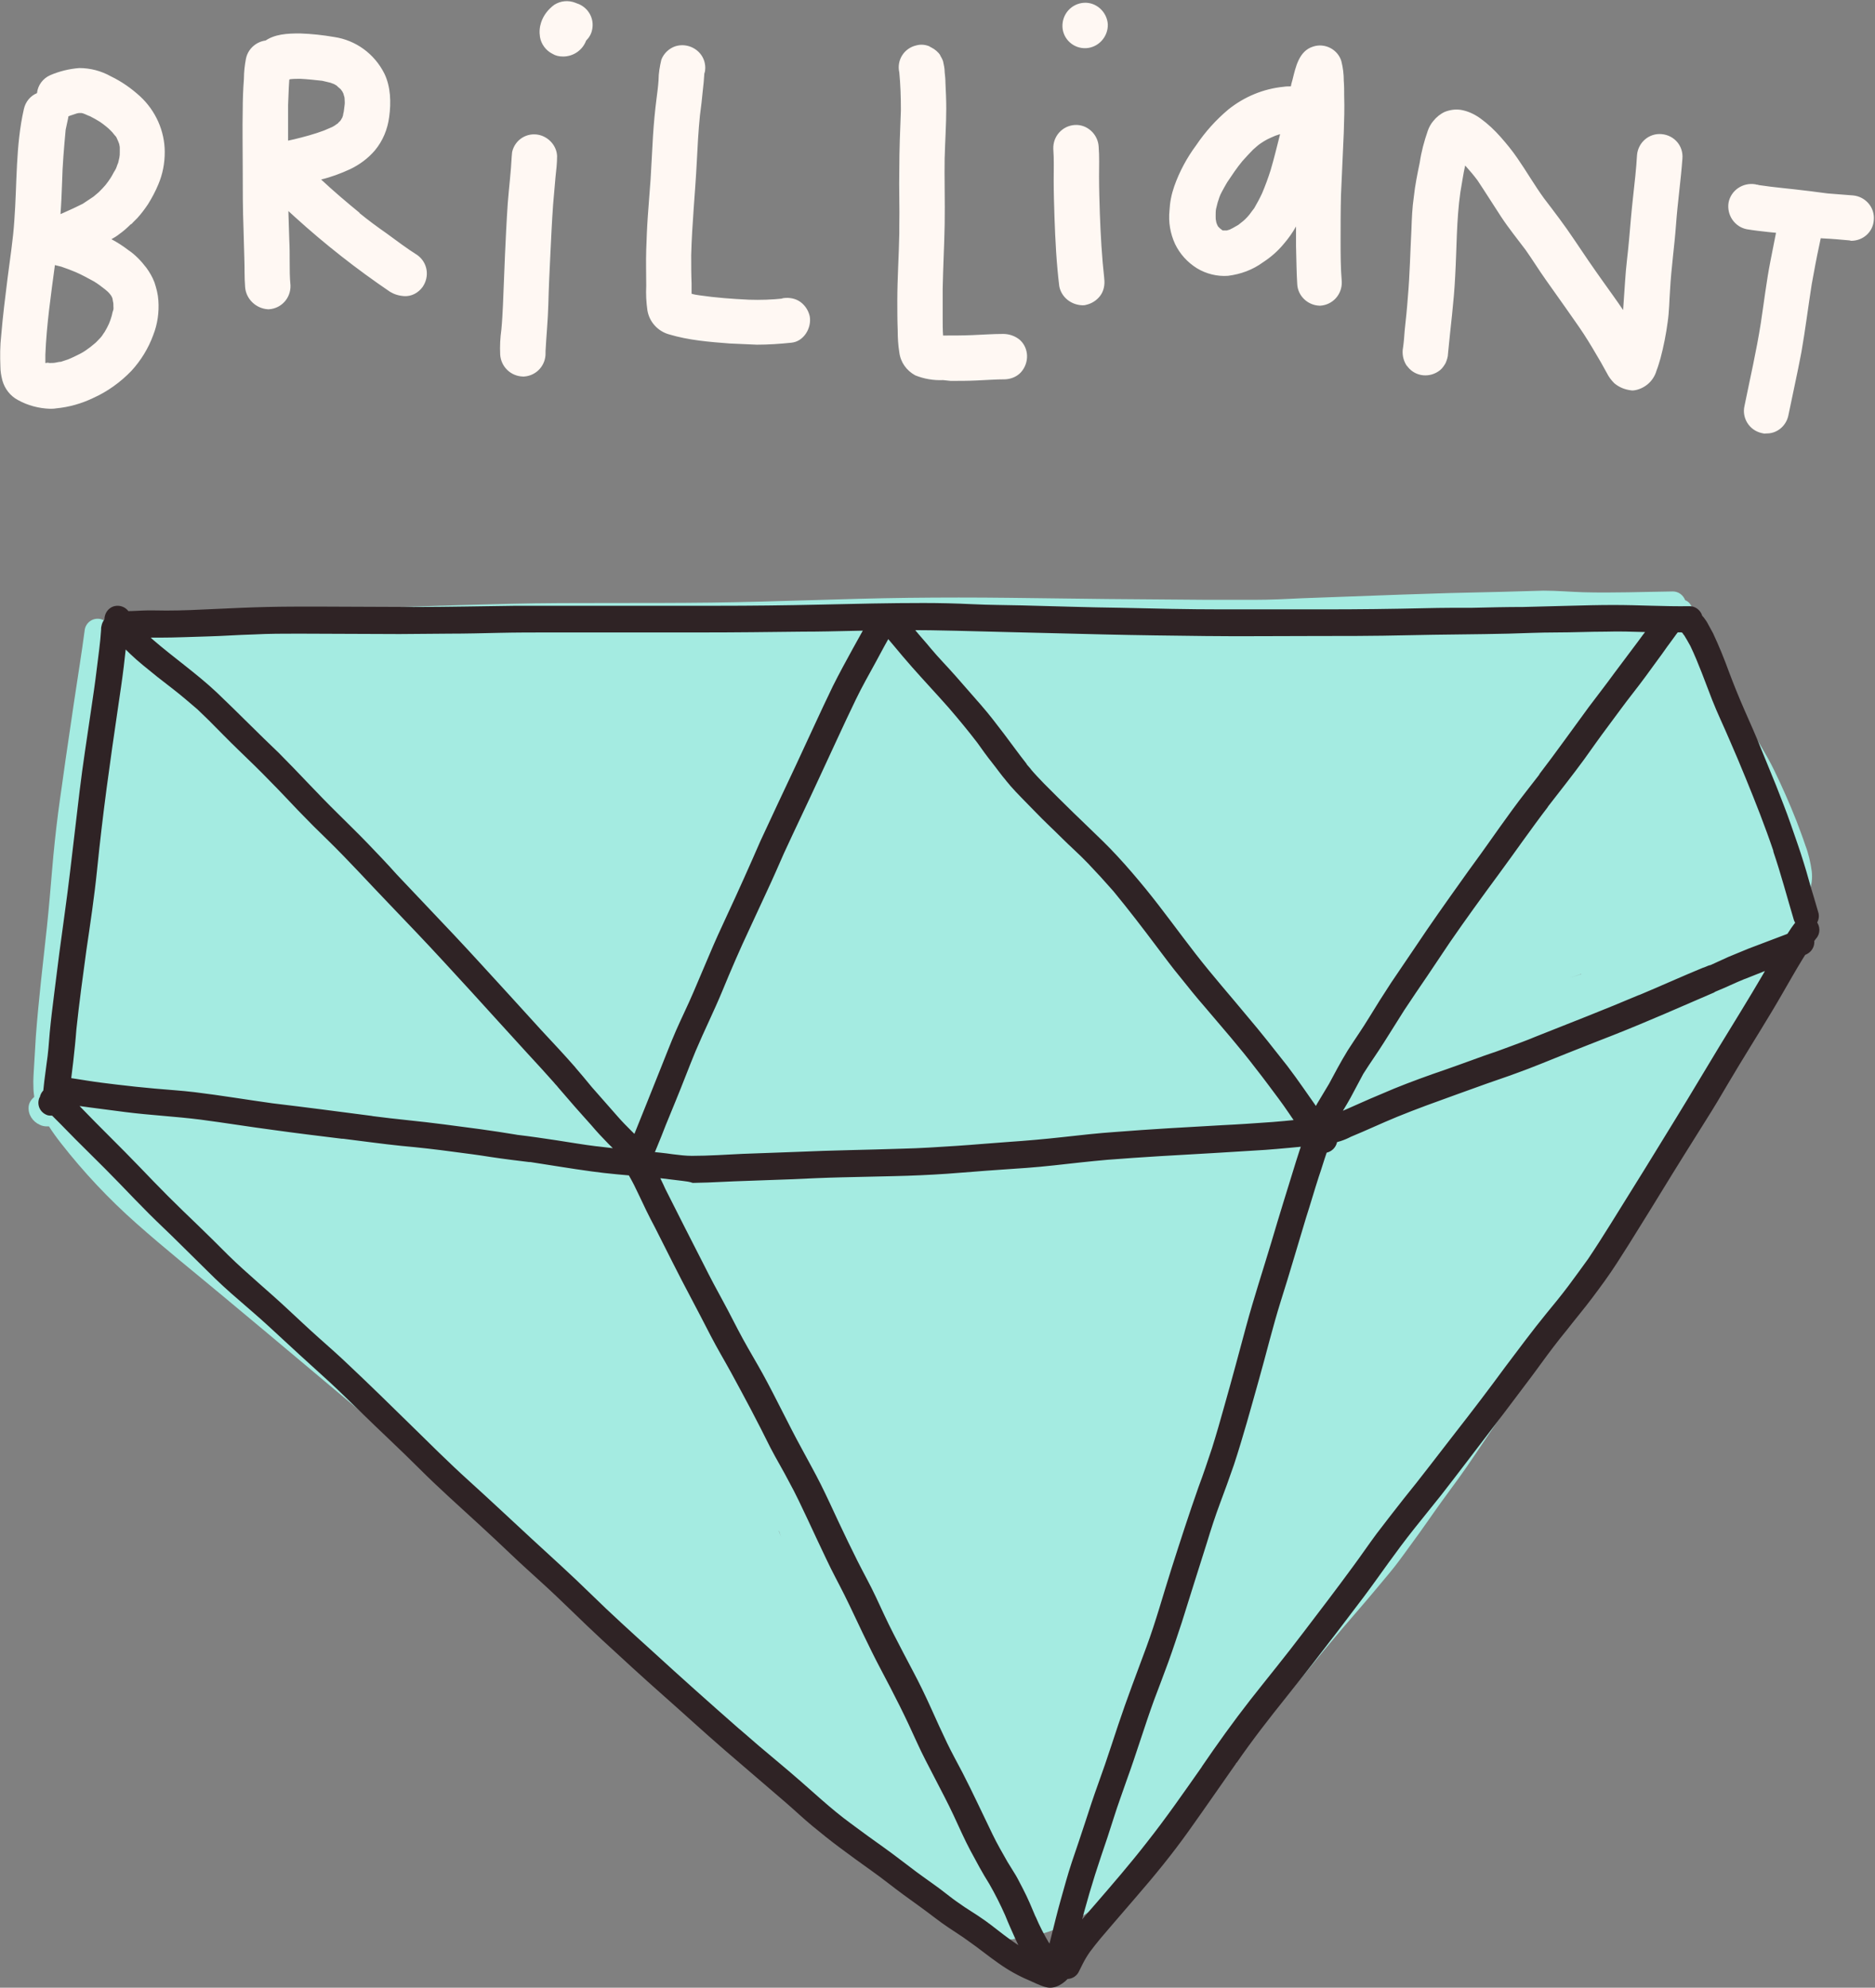 <?xml version="1.0" encoding="UTF-8" standalone="no"?><svg xmlns="http://www.w3.org/2000/svg" xmlns:xlink="http://www.w3.org/1999/xlink" fill="#000000" height="499.4" preserveAspectRatio="xMidYMid meet" version="1" viewBox="0.4 0.3 471.2 499.4" width="471.2" zoomAndPan="magnify"><rect x="0.4" y="0.3" width="471.2" height="499.4" fill="#808080" stroke="none"/><g id="change1_1"><path d="M394.8,246l2.8-0.9l0,0l-0.1,0.1l0.2-0.1l0.1-0.1L394.8,246z M16,261v0.3c0.1-1.9,0.3-3.8,0.5-5.6 C16.3,257.5,16.2,259.2,16,261z M104.1,357.3l0.2,0.2c-1.4-1.2-2.8-2.5-4.2-3.7C101.4,354.9,102.7,356.1,104.1,357.3L104.1,357.3z M197.2,388l-1-3l0,0v0.1V385l-0.1-0.1C196.5,385.9,196.9,387,197.2,388z M157.3,407l0.1,0.1l-4-3.7L157.3,407L157.3,407z M220.2,459c-1.8-1.2-3.5-2.4-5.1-3.6C216.7,456.6,218.4,457.8,220.2,459L220.2,459l-0.2-0.1L220.2,459L220.2,459z M253.2,487.3 c-0.8-0.3-1.5-0.6-2.1-1.1c-1.8-1.1-3.6-2.4-5.4-3.5c-2.8-1.9-5.6-3.7-8.5-5.4c-0.4,0.2-0.8,0.2-1.2,0.2c-1.2,0-2.3-0.7-2.9-1.7l0,0 l-1.2-1.7c-3.2-1.9-6.4-3.8-9.5-5.8c-3.9-2.5-7.8-5.1-11.5-7.9s-7.4-5.5-11-8.4c-3.8-3-7.4-6.1-11-9.2s-7.2-6.1-10.8-9.1 c-7.1-6-14.1-12-21.1-18.2c-7.1-6.3-13.9-12.9-20.8-19.4c-4.9-4.7-9.8-9.3-14.8-13.8c-3.2-2.9-6.4-5.8-9.5-8.7s-6.1-5.8-9.2-8.6 l0.2,0.1l-0.4-0.3l0.1,0.1l-0.1-0.1l-0.1-0.1l0,0l-0.1-0.1l0.1,0l-0.3-0.2l-0.3-0.3l-0.2-0.1l-0.1-0.1c-0.1-0.1-0.2-0.1-0.2-0.2 c-0.1-0.1-0.2-0.2-0.3-0.3l0,0l-0.3-0.2c-0.1-0.1-0.1-0.1-0.2-0.2l0,0l-0.6-0.5l0,0l0,0l-0.1,0c-7-6.2-14.2-12.1-21.3-18.1 s-14.7-12.3-22-18.4s-14.7-12-21.8-18.3c-6.9-6.1-13.3-12.9-19-20.2c-1.1-1.4-2.1-2.8-3-4.2h-0.5c-0.6,0-1.2-0.1-1.8-0.4 c-1.8-0.8-3-2.6-2.8-4.6c0.1-1,0.7-1.8,1.4-2.4c-0.1-0.8-0.2-1.6-0.2-2.4c-0.1-2,0.1-4,0.2-6c0.1-2.2,0.3-4.4,0.4-6.7 c0.7-9.3,1.8-18.5,2.8-27.7c0.5-4.8,0.9-9.5,1.3-14.3s0.9-9.5,1.5-14.2c0.6-4.6,1.3-9.1,1.9-13.6c0.7-4.8,1.4-9.5,2.1-14.3 c0.9-6.1,1.9-12.1,2.7-18.2c0.3-1.8,2-3,3.8-2.7c1,0.2,1.8,0.8,2.3,1.6c0.2-0.1,0.3-0.1,0.5-0.2l0.4-0.1c0.5-0.7,1.1-1.3,1.9-1.7 c1.3-0.7,2.7-1,4.2-1c0.9,0,1.7,0.4,2.3,1l2.5-0.4c2.2-0.3,4.5-0.4,6.7-0.5c2.1-0.1,4.1-0.2,6.2-0.3c4-0.1,8-0.3,12.1-0.4 s8.4-0.1,12.6-0.3c17.1-0.4,34.2-1.1,51.3-1.5c8.4-0.2,16.8-0.2,25.1-0.2c8.5,0,17.1,0,25.6-0.1c16.5-0.2,33-1,49.5-1.2 c8.4-0.1,16.9-0.1,25.3,0c8.2,0.1,16.5,0.2,24.7,0.3s16.6,0.1,24.9,0.2c4,0,8,0,12.1,0s8.1-0.2,12.1-0.4c8.2-0.3,16.4-0.6,24.6-0.9 c4.1-0.1,8.3-0.3,12.4-0.4s8.5-0.2,12.8-0.3c3.6-0.1,7.1-0.2,10.7-0.3c3.4,0,6.7,0.3,10,0.4c7.5,0.2,15-0.1,22.5-0.2 c1.4,0,2.6,0.9,3.1,2.2c0.8,0.3,1.4,1,1.7,1.8c2.5,6,5,11.9,7.8,17.7c2,4,4.1,7.9,6.3,11.7s4.6,7.5,6.5,11.4c2,4.1,3.9,8.4,5.6,12.7 c0.8,2.1,1.6,4.2,2.3,6.3c0.8,2.1,1.3,4.3,1.6,6.5c0.1,0.9,0.1,1.7,0,2.6c-0.1,0.8-0.3,1.6-0.6,2.4c-0.4,1.5-0.9,3-1.4,4.5 c-1.1,3.3-2.5,6.5-4.1,9.5c-1.5,2.9-3.3,5.6-5,8.5s-3.2,6-4.8,9c0.1-0.1,0.1-0.3,0.2-0.4c-2,3.9-3.9,7.9-5.8,11.8 c-2,4.1-4.1,8.2-6.2,12.3c-4.1,7.9-9.2,15.3-14.1,22.8c-2.4,3.7-4.7,7.4-7.1,11.1s-5.1,7.5-7.6,11.2s-4.6,7.5-7,11.2 c-2.6,4-5.4,7.8-8.3,11.6c-1.3,1.7-2.6,3.5-3.8,5.3l0.2-0.4c-0.3,0.5-0.6,0.9-0.9,1.4v-0.1l-0.6,0.9l0,0c-2.6,3.8-5.2,7.6-7.8,11.5 s-5.4,7.7-8.2,11.5c-2.6,3.6-5.1,7.3-7.7,10.8c-1.4,1.9-2.8,3.9-4.3,5.8s-2.9,3.5-4.3,5.2c-2.9,3.5-5.9,6.9-8.8,10.3 s-5.9,7-8.8,10.6c-5.9,7.3-11.9,14.5-17.9,21.6c-2.9,3.4-5.7,6.9-8.4,10.4c-2.9,3.7-5.8,7.3-9,10.8s-6.3,6.8-9.6,9.9 c-3.4,3.3-7.2,6.2-11.3,8.7c-3.8,2.3-7.9,4.1-12.2,5.1c-1.5,0.4-3,0.7-4.5,0.8c-0.2,0-0.5,0-0.7,0 C254.8,487.7,253.9,487.5,253.2,487.3L253.2,487.3z" fill="#a4ebe1"/></g><g id="change2_1"><path d="M14.4,279.8c-1.8,0-3.3-1.5-3.3-3.3c0.2-3,0.6-6,1-8.9c0.4-2.6,0.6-5.3,0.8-7.9c0.3-3.2,0.7-6.4,1.1-9.6 c0.4-3.4,0.9-6.9,1.3-10.3c0.9-6.8,1.9-13.6,2.7-20.4s1.6-13.6,2.4-20.3s1.9-13.6,2.9-20.5c0.5-3.4,1-6.7,1.4-10.1s0.9-6.6,1.1-9.9 c0-0.3,0-0.7,0.1-1c0.3-1.8,1.9-3.1,3.7-2.8c1.3,0.2,2.4,1.1,2.7,2.4c0.1,0.9,0.1,1.9,0,2.8c-0.1,0.8-0.2,1.6-0.2,2.5 c-0.2,1.8-0.4,3.5-0.6,5.3c-0.4,3.3-0.9,6.6-1.4,10c-1,6.8-2,13.7-2.9,20.5s-1.7,13.6-2.4,20.5s-1.7,13.5-2.7,20.3 c-0.9,6.6-1.8,13.2-2.5,19.8c-0.2,2.7-0.5,5.5-0.8,8.2s-0.7,5.5-1,8.3c0,0.4-0.1,0.8-0.1,1.1l0,0c0,0,0,0.1,0,0.1l0,0l0,0 c-0.1,0.8-0.4,1.6-1,2.2C16.1,279.4,15.2,279.8,14.4,279.8L14.4,279.8z M30.3,160.4c-0.3,0-0.5,0-0.8,0c-0.7-0.1-1.4-0.5-1.9-1 c-1.3-1.3-1.2-3.4,0.1-4.7c0.5-0.5,1.1-0.8,1.8-0.9c0.4,0,0.7,0,1.1,0c1.9,0.1,3.8,0,5.6-0.1s4,0,6,0c4.1,0,8.2-0.2,12.3-0.4 c4.3-0.2,8.6-0.4,12.9-0.5c4.1-0.1,8.3-0.1,12.4-0.1c8.2,0,16.4,0.1,24.6,0.1c8.5,0,17.1-0.2,25.6-0.3c4.3,0,8.5,0,12.8,0 s8.4,0,12.6,0c8.4,0,16.7,0,25.1,0c8.7,0,17.5-0.1,26.2-0.3s17.2-0.4,25.8-0.4c4.1,0,8.2,0.1,12.3,0.3s8.2,0.2,12.3,0.3 c8.3,0.2,16.6,0.5,24.9,0.6c8.5,0.2,16.9,0.4,25.4,0.4c8.6,0,17.3,0,25.9,0c8.5,0,16.9-0.1,25.4-0.3c4-0.1,7.9-0.1,11.8-0.1 c4.3-0.1,8.5-0.2,12.7-0.2c3.8-0.1,7.7-0.2,11.5-0.3s7.4-0.2,11.2-0.2c6.4,0,12.8,0.4,19.1,0.3c1.8,0,3.3,1.5,3.3,3.3 s-1.5,3.3-3.3,3.3c-3.7,0-7.4-0.1-11.2-0.1c-3.3-0.1-6.5-0.2-9.8-0.1c-4.1,0-8.3,0.2-12.5,0.2s-8,0.2-12,0.3 c-8.4,0.2-16.9,0.2-25.3,0.4s-16.8,0.2-25.2,0.2c-8.6,0-17.2,0.1-25.7,0s-17-0.2-25.4-0.4c-8.2-0.2-16.3-0.4-24.5-0.6 c-8.5-0.2-17-0.5-25.5-0.5c-4.4,0-8.7,0.1-13.1,0.2s-8.5,0.2-12.7,0.2c-8.5,0.1-16.9,0.2-25.4,0.2s-17.1,0-25.7,0 c-4.1,0-8.2,0-12.4,0s-8.5,0-12.8,0.1s-8.4,0.2-12.5,0.2s-8.3,0.1-12.5,0.1c-8.5,0-16.9-0.1-25.4-0.1c-3.7,0-7.5,0-11.2,0.2 c-3.9,0.1-7.8,0.4-11.7,0.5s-8,0.3-12,0.3c-1.9,0-3.7,0-5.6,0c-1,0-2,0.1-2.9,0.1C31.4,160.5,30.8,160.4,30.3,160.4z M451.2,231.4 c-1.7-5.7-3.2-11.4-5.1-17v0.1v-0.1L446,214l0.1,0.2c-2.1-6.2-4.5-12.3-7-18.4c-1.3-3.2-2.7-6.5-4.1-9.7c-1.4-3.3-3-6.6-4.3-9.9 c-1.8-4.6-3.4-9.2-5.5-13.6c-0.5-0.9-1-1.8-1.5-2.6c-0.2-0.2-0.3-0.4-0.5-0.7c-1.7-0.7-2.5-2.7-1.7-4.4c0.3-0.7,0.8-1.2,1.4-1.6 c0.7-0.4,1.4-0.5,2.1-0.4c0.8,0.1,1.5,0.5,2.1,1c1.1,1,2,2.1,2.6,3.3c0.4,0.7,0.8,1.5,1.2,2.2c1.5,3.2,2.8,6.4,4,9.7 c1.2,3.2,2.5,6.4,3.9,9.6s2.9,6.5,4.2,9.8c1.3,3.1,2.5,6.2,3.8,9.3c1.2,3.1,2.5,6.3,3.6,9.5s2.3,6.5,3.3,9.8 c0.9,2.8,1.6,5.7,2.5,8.5c0.4,1.4,0.8,2.7,1.2,4.1c0.4,1.7-0.6,3.5-2.4,4C453.5,234,451.7,233,451.2,231.4L451.2,231.4z M267.4,497.1c-1.7-0.7-2.4-2.7-1.7-4.4c0.5-1,0.9-1.9,1.4-2.8c0.7-1.2,1.4-2.4,2.2-3.5c1.9-2.6,4-5,6.1-7.4 c4.5-5.2,9-10.4,13.2-15.8c4.9-6.2,9.4-12.7,13.9-19.1l-0.1,0.1c3.9-5.7,7.9-11.3,12.2-16.8c4.4-5.6,9-11.2,13.3-16.9 c4.2-5.5,8.4-11,12.5-16.6c2-2.7,3.9-5.5,5.9-8.2c2.3-3,4.6-6,6.9-8.9c4.4-5.4,8.6-11,12.9-16.5s8.5-11,12.6-16.6 c3.4-4.5,6.8-9.1,10.4-13.5c1.9-2.3,3.7-4.5,5.5-6.9s3.3-4.5,4.9-6.7c3.9-5.8,7.5-11.8,11.2-17.7s7.4-12,11.1-18s7.1-11.8,10.7-17.7 s7.4-12,10.9-18c1.4-2.5,2.9-5,4.4-7.5c0.7-1.1,1.4-2.2,2.2-3.4c0.4-0.6,0.7-1.1,1.1-1.6c0.3-0.4,0.6-0.8,1-1.2 c1.4-1.2,3.5-1.1,4.7,0.2c1.1,1.3,1.1,3.2,0,4.4c-0.2,0.3-0.4,0.5-0.6,0.8c-3.8,5.6-7,11.7-10.5,17.5c-3.6,6-7.4,12-11,18.1 c-1.8,3.1-3.6,6.1-5.5,9.1s-3.8,6.1-5.7,9.1c-3.7,5.9-7.3,11.9-11,17.8c-1.9,3.1-3.8,6.1-5.8,9.2s-4,5.8-6.1,8.6s-4.3,5.4-6.4,8.1 c-2.3,2.8-4.5,5.7-6.6,8.6s-4.1,5.5-6.2,8.3s-4,5.3-6,7.9c-4.3,5.6-8.5,11.2-12.8,16.7c-2.3,2.9-4.6,5.7-6.9,8.6s-4.3,5.6-6.4,8.5 s-4,5.6-6.1,8.4s-4.2,5.5-6.3,8.3c-4.3,5.6-8.6,11.2-13.1,16.8s-8.7,11-12.7,16.8l0.1-0.2l-0.2,0.2l0,0.1c-4,5.7-8,11.5-12,17.1 s-8.4,11-13,16.3c-2.1,2.4-4.1,4.8-6.2,7.2c-1.9,2.2-3.8,4.4-5.5,6.7c-0.7,1-1.3,2-1.8,3c-0.3,0.6-0.6,1.2-0.9,1.8 c-0.5,1.2-1.7,2-3,2C268.3,497.5,267.9,497.3,267.4,497.1z M263,499.5c-0.7-0.2-1.4-0.5-2.1-0.8l-2-0.9c-2.6-1.1-5.1-2.5-7.5-4.2 c-2.6-1.8-5-3.8-7.6-5.6l-1.4-1c-2.4-1.6-4.8-3.1-7.1-4.9c-2.6-2-5.3-3.9-7.9-5.8s-5.3-4.1-8-6s-5.4-3.9-8.1-5.9 c-2.3-1.7-4.5-3.5-6.7-5.3s-4.4-3.9-6.6-5.8c-5.2-4.5-10.4-8.9-15.6-13.4s-10.3-9.2-15.4-13.7s-10.2-9.2-15.3-13.9 s-10.1-9.8-15.3-14.5c-2.5-2.3-5.1-4.6-7.6-7s-5.2-4.9-7.8-7.3c-5.1-4.7-10.3-9.3-15.2-14.2S95.9,359.8,91,355 c-2.6-2.5-5.1-5-7.7-7.4s-5.1-4.6-7.7-7s-5.1-4.7-7.7-7.1s-5-4.4-7.5-6.6c-2.7-2.3-5.3-4.7-7.8-7.2s-5-4.9-7.4-7.3s-4.9-4.7-7.3-7.1 s-4.9-5-7.4-7.6c-4.9-5.1-10-9.9-14.9-15c-0.7-0.7-1.4-1.4-2.1-2.1c-0.5,0-1,0-1.4-0.2c-1.7-0.7-2.5-2.6-1.8-4.3c0,0,0-0.1,0.1-0.1 c0.2-1.1,1-2.1,2-2.5c1.8-0.8,3.6,0.3,4.9,1.5s2.3,2.3,3.4,3.5c2.4,2.5,4.9,5,7.4,7.5s4.9,4.9,7.3,7.4s4.8,5,7.3,7.5s5,4.9,7.5,7.3 s5,4.9,7.5,7.4c4.9,4.8,10.2,9.1,15.2,13.8c2.5,2.3,5,4.7,7.6,7s5.2,4.6,7.7,7c5.1,4.8,10,9.6,15,14.5s9.9,9.8,15.1,14.5 s10.4,9.6,15.6,14.4c5,4.6,10.1,9.2,14.9,13.9c5.1,5,10.4,9.8,15.6,14.5c7.2,6.6,14.5,13.1,21.9,19.6l-0.2-0.2 c3.3,2.9,6.7,5.8,10.2,8.7c3.6,3,7.1,6.1,10.6,9.2c2.4,2.1,4.8,4.1,7.4,6c2.8,2.1,5.6,4.1,8.4,6.1s5.3,4,8,6s5.4,3.8,7.9,5.8 c1.4,1.1,2.8,2.1,4.3,3.1c2.2,1.4,4.4,2.8,6.5,4.4s4.3,3.4,6.6,4.9c1.4,0.9,2.8,1.7,4.3,2.4c1.2,0.6,2.5,1.2,3.7,1.7l0.1-0.1 c0.1-0.2,0.3-0.4,0.4-0.6c1.2-1.4,3.3-1.5,4.7-0.3c1.2,1.1,1.5,2.9,0.6,4.3c-1.3,1.8-3.3,3.5-5.5,3.5 C263.8,499.7,263.4,499.6,263,499.5z M172,297c-3.4-0.4-6.9-0.9-10.4-1.1c-4.2-0.4-8.4-0.7-12.6-1.3c-5.2-0.7-10.4-1.6-15.7-2.4 l0.4,0.1c-3.3-0.4-6.6-0.8-9.9-1.3c-3.1-0.5-6.2-0.9-9.3-1.3c-4.4-0.6-8.8-1.1-13.2-1.5c-4.9-0.5-9.8-1.2-14.7-1.8h0.1h-0.3h-0.1 l0,0c-5.7-0.7-11.5-1.4-17.2-2.2c-6.1-0.8-12.2-1.8-18.3-2.6c-6.3-0.8-12.6-1.1-18.9-1.9c-3.1-0.4-6.1-0.8-9.2-1.2 c-2.3-0.3-4.6-0.6-6.9-1.1h-0.1c-1.8-0.4-3-2.1-2.6-3.9c0.4-1.8,2.1-3,3.9-2.6l0,0l0.3,0.1c1.6,0.3,3.3,0.5,5,0.8 c2.5,0.4,5,0.7,7.5,1c3.2,0.4,6.3,0.7,9.5,1s6.7,0.5,10,0.9c6.6,0.8,13.1,1.9,19.6,2.8c8.4,1,16.8,2.1,25.2,3.2c-0.1,0-0.2,0-0.2,0 c6,0.8,12.1,1.3,18.1,2.1c3,0.4,6.1,0.8,9.1,1.2s6.1,0.9,9.2,1.4h-0.1c3.4,0.4,6.8,0.9,10.1,1.4s6.7,1.1,10,1.5h-0.2h0.2h0.2h-0.1 c2,0.2,3.9,0.5,5.9,0.7c2.4,0.2,4.8,0.4,7.1,0.6c2,0.2,4.1,0.4,6.1,0.7c1.6,0.2,3.2,0.4,4.8,0.4c4.2,0,8.5-0.3,12.7-0.5 c4.6-0.2,9.2-0.3,13.7-0.5c8.8-0.4,17.6-0.5,26.4-0.8c4.5-0.1,9-0.4,13.6-0.7s8.8-0.7,13.2-1c4.4-0.3,9-0.7,13.5-1.2s8.9-1,13.3-1.3 c8.9-0.7,17.8-1.2,26.8-1.7c4.2-0.2,8.5-0.5,12.7-0.8c4-0.3,7.9-0.8,11.9-1.1c0.7-0.1,1.4-0.1,2-0.2c0.7-0.2,1.4-0.5,2.1-0.8 c3.8-1.6,7.6-3.4,11.5-5c4.1-1.8,8.4-3.4,12.6-4.9c4.4-1.5,8.8-3.1,13.2-4.7c2.1-0.7,4.1-1.4,6.2-2.2s4.4-1.6,6.5-2.5 c8.8-3.5,17.6-6.9,26.3-10.6l-0.4,0.2c5.5-2.3,11-4.8,16.6-7.1l-0.4,0.2l1.7-0.7l-0.2,0.1l0.3-0.1h0.1l0,0c1.5-0.7,3.1-1.4,4.6-2.1 c1.7-0.7,3.4-1.4,5.1-2.1c3.1-1.2,6.4-2.4,9.5-3.6c0.7-0.3,1.4-0.7,2.1-1c1.6-0.8,3.6-0.2,4.5,1.5c0.8,1.6,0.2,3.6-1.5,4.5l0,0 c-2.2,1.1-4.4,2-6.7,2.8c-3,1.1-6,2.3-9,3.5l0.2-0.1c-2.5,1-4.9,2.2-7.4,3.2l0.2-0.1l-0.6,0.3h0.1c-4.2,1.8-8.3,3.6-12.5,5.4 c-4.2,1.8-8.5,3.6-12.8,5.3c-4.1,1.6-8.2,3.2-12.2,4.8s-8.3,3.4-12.5,4.9c-2.4,0.9-4.9,1.7-7.4,2.6s-5,1.8-7.5,2.7 c-5,1.8-10,3.6-14.9,5.6c-3.9,1.6-7.7,3.4-11.6,5c-1.7,0.9-3.4,1.4-5.3,1.8l-4,0.4c-4.1,0.4-8.2,0.8-12.2,1.1 c-4.3,0.3-8.6,0.5-13,0.8c-8.9,0.5-17.9,1-26.8,1.7c-4.5,0.4-8.9,0.9-13.4,1.4s-9,0.8-13.6,1.1s-8.8,0.7-13.2,1s-8.9,0.5-13.4,0.6 s-8.8,0.2-13.1,0.3s-8.6,0.3-13,0.5c-4.6,0.2-9.2,0.3-13.9,0.5l-6.7,0.3c-1.3,0-2.5,0.1-3.8,0.1C173.7,297.2,172.8,297.1,172,297z M330.6,286.2c-1.6-0.8-2.3-2.8-1.5-4.4c0.8-1.4,1.5-2.8,2.3-4.2c1-1.7,2-3.3,3-5c0.7-1.3,1.4-2.6,2.1-3.9c0.8-1.5,1.7-3,2.6-4.5 c1.8-2.8,3.7-5.5,5.4-8.3s3.6-5.8,5.5-8.7c2-3,4.1-6,6.1-9c3.8-5.7,7.7-11.2,11.7-16.8c2.1-3,4.3-5.9,6.4-8.9s4.2-5.9,6.3-8.8 s4.6-6,6.9-9l-0.3,0.3c4.3-5.6,8.4-11.4,12.6-17.1c2.1-2.8,4.3-5.6,6.4-8.5c2-2.7,4-5.3,6-8c0.8-1.1,1.6-2.2,2.5-3.3s1.5-2,2.2-3 c0.8-1.6,2.8-2.2,4.4-1.4c1.3,0.7,2,2.2,1.7,3.6c-0.2,0.9-0.6,1.6-1.2,2.3c-0.5,0.7-1.1,1.5-1.6,2.2c-1,1.3-1.9,2.7-2.9,4 c-2.1,2.9-4.2,5.8-6.4,8.6s-4.2,5.6-6.3,8.4s-4,5.5-6,8.3c-3,4.1-6.1,8-9.2,12l0.2-0.2c-4.3,5.6-8.3,11.4-12.5,17.1 s-8.2,11.2-12.2,17c-1.9,2.8-3.8,5.7-5.7,8.5s-3.9,5.7-5.8,8.6c-1.7,2.7-3.4,5.4-5.1,8.1s-3.5,5.2-5.2,7.9c-1.1,2-2.1,4-3.2,6 s-2.2,3.7-3.3,5.5c0-0.1,0.1-0.2,0.2-0.3c-0.6,1.1-1.2,2.2-1.8,3.3c-0.6,1.1-1.7,1.8-3,1.8C331.5,286.6,331,286.5,330.6,286.2z M161,291.6c-1.7-0.6-2.6-2.5-2.1-4.2l0.8-1.8c0,0.1-0.1,0.3-0.2,0.4c1.1-2.7,2.2-5.5,3.3-8.2c1.2-3,2.4-6,3.6-9 c1.3-3.2,2.5-6.4,3.9-9.6s3-6.4,4.4-9.7s2.7-6.3,4-9.4s2.8-6.4,4.3-9.6s2.9-6.3,4.3-9.4s2.8-6.3,4.2-9.5c2.9-6.3,5.9-12.6,8.9-19 c3.1-6.6,6.1-13.3,9.3-19.9c1.6-3.2,3.3-6.3,5-9.4c0.8-1.5,1.7-3,2.5-4.5c0.8-1.4,1.5-2.9,2.4-4.2c0.7-1.1,2.1-1.6,3.4-1.4 c1.8,0.3,2.9,2.1,2.6,3.8c0,0,0,0,0,0.1c-0.1,0.5-0.3,0.9-0.5,1.3c0,0.1,0,0.1-0.1,0.1c-1.6,2.7-3.1,5.5-4.6,8.3 c-1.7,3.1-3.4,6.1-4.9,9.2c-3.2,6.6-6.2,13.3-9.3,19.9c-2.9,6.3-5.9,12.5-8.8,18.8c-1.4,3.2-2.8,6.4-4.3,9.6s-2.9,6.3-4.4,9.5 c-2.4,5.1-4.6,10.2-6.7,15.3s-4.6,10.1-6.8,15.3c-1.7,4.1-3.3,8.4-5,12.5c-0.8,2-1.7,4.1-2.5,6.1c-0.7,1.8-1.4,3.6-2.2,5.5l0,0 l-0.5,1.2c-0.3,0.8-0.9,1.5-1.7,1.9c-0.5,0.2-1,0.3-1.5,0.3C161.6,291.8,161.3,291.7,161,291.6z M157.7,292c-3-2.9-6-5.8-8.7-9 c-1.4-1.6-2.8-3.1-4.1-4.6c-1.5-1.7-3-3.5-4.5-5.2l0.3,0.3l-1.1-1.2l0.3,0.3c-2.3-2.6-4.6-5.1-7-7.7s-4.8-5.3-7.2-7.9 c-4.6-5.1-9.2-10.1-13.8-15.1s-9.2-9.8-13.9-14.7c-5-5.2-9.9-10.6-15-15.6c-2.6-2.5-5.1-5-7.6-7.6s-4.7-5-7.1-7.4 c-2.6-2.7-5.3-5.3-8-7.9c-2.5-2.4-4.9-4.9-7.4-7.4c-1-1-2-1.9-2.9-2.8c-2.1-1.8-4.2-3.6-6.4-5.3c-2.5-1.9-4.9-3.8-7.3-5.8 c-2.2-1.8-4.3-3.8-6.2-5.9c-0.5-0.6-1-1.2-1.5-1.8c-0.7-0.7-1.3-1.5-1.7-2.4c-0.7-1.8,0.1-3.9,1.9-4.6c1.7-0.6,3.6,0.2,4.3,1.9 c0.1,0.2,0.1,0.4,0.2,0.6l0.8,1c1.5,1.6,3,3.2,4.6,4.7c5.3,4.6,11.1,8.6,16.2,13.4c2.7,2.6,5.4,5.2,8,7.8c2.5,2.5,5,4.9,7.5,7.3 c5,5,9.8,10.3,14.9,15.3c2.5,2.5,5.1,5,7.5,7.5s4.9,5.1,7.3,7.8c4.8,5.1,9.6,10.1,14.4,15.2s9.3,10.1,13.9,15.1 c2.7,3,5.4,5.9,8.1,8.9c2.9,3.1,5.8,6.2,8.6,9.4c-0.1-0.1-0.1-0.1-0.2-0.2c1.4,1.6,2.8,3.3,4.2,5c2.2,2.5,4.4,5,6.6,7.5 s4.5,4.6,6.8,6.9c1.3,1.3,1.2,3.4-0.1,4.7c-0.6,0.6-1.4,0.9-2.3,0.9C159.2,293,158.4,292.7,157.7,292z M326.8,283.6 c-1.7-2.4-3.3-4.9-5.1-7.3s-3.7-5-5.6-7.4c-4.1-5.4-8.6-10.5-13-15.7c-2.1-2.4-4.1-4.9-6.1-7.4c-2-2.4-3.9-5-5.8-7.5 c-3.6-4.8-7.2-9.5-11-14.1c-2.1-2.4-4.2-4.7-6.4-7s-4.4-4.2-6.5-6.3s-4.5-4.3-6.6-6.5s-4.5-4.5-6.6-6.9l0.2,0.2l-1.1-1.3l0.1,0.1 c-1.3-1.5-2.4-3.1-3.6-4.6s-2.5-3.3-3.7-5c-2.3-3-4.7-5.9-7.2-8.8c-3-3.4-6.2-6.8-9.2-10.2c-1.6-1.8-3.1-3.6-4.6-5.4l-2.2-2.6 c-0.7-0.8-1.4-1.7-2-2.6c-0.9-1.6-0.3-3.6,1.3-4.5c1.4-0.8,3.2-0.4,4.2,0.9l0.1,0.1l0,0l0.1,0.1c0.5,0.7,1.1,1.3,1.6,2l2.2,2.6 c1.3,1.6,2.7,3.1,4,4.7c2,2.4,4.2,4.6,6.3,7s4.2,4.8,6.3,7.2s4,4.9,5.9,7.4s3.6,4.9,5.5,7.3l0.2,0.3l-0.2-0.2l1.3,1.5 c-0.1-0.1-0.2-0.2-0.3-0.3c2.2,2.6,4.7,5,7.1,7.4s5.1,5,7.6,7.4s4.9,4.7,7.2,7.2c2.5,2.7,4.8,5.4,7.1,8.2c4.4,5.4,8.4,11,12.6,16.4 s8.7,10.5,13,15.7c3.4,4,6.7,8.2,10,12.4c2.9,3.8,5.5,7.7,8.2,11.5c1.1,1.4,0.8,3.5-0.6,4.6c-0.6,0.4-1.3,0.7-2,0.7 C328.3,284.9,327.4,284.4,326.8,283.6z M265.1,496.9c-1.7-0.6-2.7-2.4-2.1-4.2c0,0,0,0,0,0c0.2-0.6,0.4-1.2,0.6-1.9 c0.7-2.8,1.4-5.6,2.1-8.4c0.8-3.2,1.7-6.3,2.6-9.5c0.9-3.2,2-6.4,3.1-9.6s2.2-6.7,3.3-10s2.3-6.5,3.4-9.7s2.2-6.6,3.3-9.9 c2.2-6.6,4.7-13.1,7.1-19.6s4.2-13.1,6.3-19.7c2.2-6.9,4.4-13.7,6.8-20.5c1.2-3.2,2.3-6.5,3.4-9.8c1.1-3.5,2.1-7,3.1-10.6 s1.9-6.7,2.8-10.1s1.8-6.7,2.7-10c1.9-7,4.2-14,6.3-21c2-6.8,4.1-13.5,6.2-20.3c0.6-1.9,1.2-3.8,1.9-5.6c0.4-1,0.7-2.1,1.2-3.1 c0.7-1.6,1.9-3.2,3.9-3c1.3,0.1,2.5,0.9,2.9,2.2c0.3,0.9,0.4,1.7,0.5,2.6c0.1,0.7,0,1.4-0.1,2.1c-0.3,1.3-1.3,2.3-2.6,2.6 c-0.7,2-1.3,4.1-2,6.1c-1.1,3.4-2.1,6.9-3.2,10.3c-2.1,6.9-4.1,13.9-6.3,20.8c-2.1,6.7-3.7,13.4-5.6,20.1c-2,7.1-3.9,14.1-6.2,21.1 c-1.1,3.2-2.3,6.5-3.5,9.7s-2.3,6.6-3.3,9.9c-2.1,6.6-4.2,13.3-6.3,20c-1.1,3.3-2.2,6.7-3.4,10s-2.4,6.4-3.6,9.6 c-2.4,6.6-4.4,13.3-6.8,19.9c-1.1,3.2-2.3,6.4-3.3,9.6s-2.1,6.5-3.2,9.7c-2.1,6.2-3.9,12.4-5.5,18.7l0.1-0.4 c-0.5,1.8-0.9,3.6-1.3,5.4c-0.3,1.4-0.7,2.8-1.2,4.2c-0.5,1.3-1.7,2.2-3.1,2.3C265.8,497.1,265.4,497,265.1,496.9z M258.6,492.8 c-0.5-0.7-1-1.5-1.4-2.2c-0.6-1-1.1-2-1.6-3.1c-0.9-2-1.8-4-2.6-6c-1.2-2.7-2.5-5.3-4-7.9c-1.7-2.7-3.2-5.5-4.7-8.3s-2.9-6-4.3-9 s-3.1-6.2-4.7-9.3s-3.1-5.9-4.5-9s-2.8-6.1-4.3-9.1s-3.1-6.1-4.7-9.1s-3.1-6.1-4.6-9.2s-3-6.4-4.6-9.6c-1.5-3-3.1-5.9-4.5-8.9 c-1.6-3.3-3.1-6.6-4.7-10s-3-6.4-4.7-9.5c-1.5-2.9-3.2-5.7-4.7-8.6c-1.6-3.2-3.2-6.4-4.9-9.6s-3.3-6.2-5-9.3s-3.5-6.1-5.1-9.2 s-3.3-6.4-5-9.6c-3.1-5.8-6-11.7-9-17.6c-1.5-2.8-2.9-5.7-4.2-8.5c-0.7-1.5-1.4-2.9-2.2-4.3c-0.9-1.7-2.2-3.5-2.2-5.5 c-0.1-1.8,1.3-3.4,3.2-3.5c1.7-0.1,3.2,1.2,3.4,2.9v0.1l0.1,0.1c0.7,1.5,1.6,2.9,2.3,4.4s1.5,3,2.2,4.6c1.6,3.2,3.2,6.3,4.8,9.5 s3.3,6.4,4.9,9.6s3.2,6.2,4.9,9.3s3.2,6.2,4.9,9.3s3.4,5.9,5,8.8c3.4,6.2,6.4,12.6,9.8,18.8c1.6,3,3.3,6,4.8,9s3,6.3,4.5,9.5 s3.1,6.5,4.7,9.7c1.5,3,3.2,6,4.6,9s2.9,6.3,4.5,9.4s3.2,6.2,4.8,9.2s3.1,6.1,4.5,9.2s2.7,6,4.1,8.9c1.2,2.5,2.6,5,3.9,7.5 s2.6,5.2,3.9,7.9s2.4,5,3.6,7.5s2.5,4.7,3.8,7c0.7,1.1,1.4,2.3,2.1,3.4c0.7,1.2,1.2,2.3,1.8,3.4c1.2,2.3,2.2,4.7,3.2,7.1l-0.1-0.3 c1,2.4,2.2,4.7,3.5,6.9l-0.2-0.4c0.1,0.2,0.2,0.3,0.3,0.5c1,1.5,0.7,3.5-0.8,4.6c-0.5,0.4-1.2,0.6-1.9,0.6 C260.3,494.3,259.3,493.7,258.6,492.8z" fill="#2f2325"/></g><g id="change3_1"><path d="M16,46.2c-0.1,2.7-0.2,5.3-0.4,7.9l0.9-0.4c1.6-0.7,3.1-1.4,4.7-2.2c0.9-0.6,1.8-1.2,2.7-1.8l1.3-1.1 l0.2-0.2c0.5-0.5,1-1,1.5-1.6s0.9-1.2,1.3-1.8s0.7-1.3,1.1-1.9s0.5-1.3,0.8-1.9c0.1-0.4,0.2-0.8,0.3-1.3s0.1-0.9,0.1-1.4 s0-0.7,0-1.1s-0.1-0.5-0.1-0.7s-0.2-0.6-0.3-0.9s-0.3-0.6-0.4-0.9S29.2,34.3,29,34s-0.5-0.6-0.8-0.9s-0.7-0.7-1.1-1 c-0.5-0.4-1-0.8-1.6-1.2c-0.8-0.5-1.7-1-2.5-1.4c-0.6-0.2-1.1-0.5-1.7-0.7l-0.4-0.1h-0.3h-0.4l-0.5,0.1c-0.6,0.2-1.2,0.4-1.8,0.6 l-0.2,0.1h-0.1c0,0.2-0.1,0.4-0.1,0.6c-0.2,0.9-0.4,1.8-0.6,2.8C16.5,37.3,16.1,41.7,16,46.2z M12.8,91.5c0.6,0,1.1,0,1.6-0.1 s0.9-0.2,1.3-0.2c0.6-0.2,1.2-0.4,1.8-0.6c1-0.4,2-0.9,3-1.4s1.8-1.1,2.6-1.7c0.4-0.3,0.7-0.6,1.1-0.9s0.9-0.9,1.4-1.4 s0.7-1,1.1-1.5c0.4-0.7,0.8-1.4,1.1-2.1s0.4-1.1,0.6-1.7s0.2-1,0.4-1.5s0.1-0.8,0.1-1.2s0-0.8-0.1-1.1c0-0.2-0.1-0.4-0.1-0.6 s-0.1-0.3-0.1-0.4l-0.2-0.4l-0.2-0.3c-0.2-0.3-0.5-0.6-0.7-0.8S27,73.2,26.8,73c-0.9-0.7-1.8-1.4-2.8-2c-1.5-0.8-2.9-1.6-4.5-2.3 c-1.2-0.5-2.5-1-3.7-1.4l-1.6-0.4c-1,7.5-2.1,15-2.4,22.5c0,0.7,0,1.4,0,2.1H12C12.2,91.4,12.5,91.4,12.8,91.5L12.8,91.5z M4.9,100.8c-1.9-1-3.3-2.8-3.9-4.9c-0.3-1.2-0.5-2.3-0.5-3.5c-0.1-2.6-0.1-5.2,0.2-7.8c0.4-4.8,1-9.6,1.6-14.4S3.7,60.5,4,55.7 c0.7-9.3,0.3-18.8,2.4-28c0.4-1.8,1.6-3.3,3.3-4c0.2-2,1.5-3.7,3.3-4.5c2.3-1,4.8-1.6,7.3-1.8c2.8,0,5.5,0.7,8,2.1 c2.7,1.3,5.1,3,7.3,5c3.9,3.6,6.2,8.7,6.2,14c0,2.8-0.5,5.5-1.6,8.1c-0.7,1.7-1.6,3.4-2.6,5c-0.8,1.2-1.7,2.4-2.7,3.5 c-0.4,0.4-0.8,0.8-1.2,1.2c-0.1,0.2-0.3,0.3-0.5,0.4h0c-0.9,0.9-1.8,1.7-2.8,2.4c-0.6,0.5-1.3,0.9-2,1.3c1.5,0.8,2.9,1.7,4.2,2.7 c1.8,1.2,3.3,2.8,4.6,4.5c0.8,1.1,1.5,2.3,2,3.6c0.5,1.5,0.9,3,1,4.6c0.2,3-0.2,5.9-1.3,8.7c-1.2,3.3-3.1,6.4-5.5,9 c-2.7,2.8-6,5.2-9.6,6.8c-2.9,1.4-6.1,2.3-9.3,2.6c-0.5,0.1-1.1,0.1-1.6,0.1C10.2,102.9,7.4,102.2,4.9,100.8L4.9,100.8z M62,72.4 c-0.2-2.4-0.1-4.9-0.2-7.3s-0.1-4.8-0.2-7.2c-0.2-5.1-0.2-10.3-0.2-15.4c0-4.9-0.1-9.8,0-14.6c0-2.6,0.1-5.2,0.3-7.8 c0-1.7,0.2-3.4,0.5-5c0.6-3.1,3.6-5.1,6.7-4.6s5.1,3.6,4.6,6.7c0,0.1-0.1,0.3-0.1,0.4c0,0.1,0,0.2-0.1,0.4c-0.3,2.9-0.4,5.8-0.5,8.7 c0,3.5,0,7,0,10.5c0,3.9,0,7.8,0,11.6s0.2,7.8,0.3,11.8c0.1,1.8,0.1,3.7,0.1,5.5s0,3.9,0.2,5.9c0.1,3.2-2.3,5.8-5.4,6h-0.3 C64.7,77.8,62.2,75.4,62,72.4z M98.4,73.6C90,67.9,82.1,61.7,74.6,54.9c-2-1.8-4-3.7-5.8-5.7c-1-1.1-1.9-2.4-2.6-3.7 c-1.1-2.2-0.9-4.8,0.5-6.7c1.7-2.4,4.9-2.9,7.6-3.5c2.5-0.6,5.1-1.3,7.5-2.2c0.7-0.3,1.4-0.6,2.1-0.9c0.4-0.2,0.7-0.4,1.1-0.7 l0.3-0.2c0.2-0.2,0.3-0.4,0.5-0.5l0.3-0.4c0.1-0.2,0.2-0.4,0.3-0.5c0.1-0.4,0.3-0.8,0.4-1.2l0,0c0,0.2-0.1,0.4-0.2,0.5l0.2-0.9 c0.1-0.5,0.1-1.1,0.2-1.6s0-1.1,0-1.6c0-0.3-0.1-0.6-0.2-0.9c0-0.1-0.1-0.3-0.1-0.4c-0.1-0.1-0.1-0.2-0.2-0.4 c-0.1-0.1-0.1-0.2-0.2-0.3L86,22.7c-0.2-0.2-0.5-0.4-0.7-0.6L85,21.8l-0.7-0.4c-0.3-0.1-0.6-0.2-0.8-0.3c-0.7-0.2-1.4-0.3-2.1-0.5 c-1.8-0.2-3.6-0.4-5.5-0.5c-0.9,0-1.7,0-2.6,0.1l0,0c-1.5,1-3.4,1.2-5.1,0.6c-1.9-0.7-3.3-2.4-3.6-4.4c-0.4-2.1,0.4-4.3,2.1-5.6 c2.6-2,6-2.1,9.1-2.1c2.9,0.1,5.7,0.4,8.6,0.9c5.4,0.8,10.1,4.2,12.6,9.2c1.6,3.3,1.7,7.3,1.2,10.9c-0.4,3.1-1.6,6-3.6,8.4 c-1.7,2-3.9,3.6-6.2,4.7c-2.4,1.1-4.8,2-7.3,2.6c3.1,2.9,6.4,5.7,9.7,8.4h-0.1c2.2,1.8,4.5,3.5,6.8,5.1c2.6,1.9,5.1,3.8,7.8,5.5 c2.6,1.9,3.1,5.4,1.3,8c-1.1,1.5-2.8,2.4-4.6,2.3C100.5,74.6,99.4,74.2,98.4,73.6z M126.1,89.4c-0.1-2.1,0-4.2,0.3-6.3 c0.2-2.1,0.3-4.2,0.4-6.2c0.2-4.1,0.3-8.3,0.5-12.4c0.2-4.4,0.4-8.7,0.7-13.1c0.3-3.9,0.8-7.8,1-11.8c0-0.4,0.1-0.7,0.1-1.1l0,0 c0.7-3.1,3.7-5,6.8-4.3c2.5,0.6,4.4,2.8,4.5,5.3c0,1.8-0.2,3.5-0.4,5.3c-0.2,2.3-0.4,4.6-0.6,6.9c-0.3,4.2-0.5,8.5-0.7,12.7 s-0.4,8.2-0.5,12.4c-0.1,3.9-0.5,7.8-0.7,11.7c0,0.1,0,0.3,0,0.4c0.1,3.2-2.3,5.8-5.4,6h-0.3C128.7,94.8,126.3,92.4,126.1,89.4z M139.2,13.8c-1.6-0.8-2.8-2.4-3.1-4.2c-0.2-1.3-0.1-2.5,0.3-3.7c0.6-1.8,1.8-3.3,3.3-4.4c1.6-1,3.5-1.2,5.3-0.5l0.5,0.2l0,0 l0.3,0.1c2.6,1.1,4,3.8,3.4,6.5c-0.2,1-0.7,1.9-1.5,2.7c-0.9,2.4-3.2,4-5.8,4C140.9,14.5,140,14.3,139.2,13.8z M183.8,86.6 c-5.2-0.4-10.3-0.8-15.3-2.3c-2.8-0.8-4.9-3.1-5.4-6c-0.3-2.1-0.4-4.1-0.3-6.2c0-3-0.1-6,0-9.1c0.1-2.8,0.2-5.6,0.4-8.4 c0.2-3.1,0.5-6.2,0.7-9.3c0.2-3.6,0.4-7.2,0.6-10.8c0.2-3.2,0.5-6.4,0.9-9.5c0.2-1.5,0.4-3.1,0.5-4.6c0-1.7,0.3-3.4,0.7-5.1 c0.6-1.6,2-2.9,3.6-3.4c3-0.9,6.3,0.8,7.2,3.8c0.2,0.7,0.3,1.5,0.2,2.2c0,0.3-0.1,0.6-0.2,0.9c-0.1,1.5-0.2,2.9-0.4,4.4 c-0.2,2-0.4,4-0.7,6.1c-0.4,3.9-0.6,7.9-0.8,11.8c-0.4,7.8-1.2,15.5-1.4,23.3c0,2.4,0,4.8,0.1,7.2c0,0.8,0,1.7,0,2.5 c0.6,0.2,1.3,0.3,2,0.4c4.1,0.6,8.2,0.9,12.4,1.1c2.9,0.1,5.7,0,8.6-0.3h-0.4l0.5-0.1c1.5-0.2,3.1,0.1,4.3,1c1.2,0.9,2,2.2,2.3,3.6 c0.5,2.9-1.5,6.3-4.6,6.6c-2.9,0.3-5.8,0.5-8.7,0.5C188.2,86.8,186,86.7,183.8,86.6z M237.4,95.8c-2.4,0.1-4.8-0.3-7-1.2 c-2.2-1.2-3.7-3.3-4-5.8c-0.3-1.8-0.4-3.7-0.4-5.5c-0.1-2.5-0.1-4.9-0.1-7.4c0-5.7,0.4-11.4,0.5-17c0-0.5,0-1.1,0-1.7 c0.1-4.7-0.1-9.5,0-14.2c0-5,0.2-10,0.4-15c0-3.2-0.1-6.4-0.4-9.5l0,0c-0.7-3.1,1.2-6.1,4.3-6.8c1.1-0.3,2.3-0.2,3.4,0.3H234 l0.4,0.2c1,0.5,1.8,1.2,2.4,2.1l0,0l-0.2-0.2c0.3,0.5,0.6,1,0.8,1.6l0,0c0.2,0.9,0.4,1.8,0.4,2.7c0.1,0.9,0.2,1.9,0.2,2.8 c0.1,2.1,0.2,4.2,0.2,6.3c0,4.2-0.3,8.4-0.4,12.6c0-0.2,0-0.5,0-0.8c-0.1,5.8,0.1,11.6,0,17.4c-0.1,5.4-0.4,10.8-0.5,16.2 c0,2.5,0,4.9,0,7.4c0,1.4,0,2.9,0.1,4.3c2.5,0,4.9,0,7.3-0.1c2.6-0.1,5.2-0.3,7.8-0.3c1.5,0,3,0.5,4.2,1.5c2.3,2.1,2.4,5.7,0.3,8.1 c-1,1.1-2.4,1.7-3.9,1.8c-2.5,0-4.9,0.2-7.4,0.3c-2.1,0.1-4.3,0.1-6.4,0.1L237.4,95.8z M266.6,72.2c-0.7-5.7-1-11.5-1.2-17.3 c-0.1-3.1-0.2-6.2-0.2-9.3c0-2.6,0.1-5.3-0.1-7.9c-0.1-3.2,2.3-5.8,5.4-6s5.8,2.3,6,5.4l0,0c0.2,2.5,0.1,5,0.1,7.5 c0,3.1,0.1,6.3,0.2,9.4c0.2,5.4,0.5,10.8,1.1,16.2v0.1c0.2,1.5-0.1,3.1-1,4.3c-0.9,1.2-2.2,2-3.6,2.3c-0.3,0.1-0.6,0.1-0.9,0.1 C269.5,76.9,267.1,74.9,266.6,72.2z M267.4,7c-0.1-3.2,2.3-5.8,5.4-6s5.8,2.3,6,5.4c0.1,3.1-2.3,5.8-5.4,6 C270.2,12.6,267.5,10.1,267.4,7z M308,58.2h0.4h0.3l0.7-0.2l0.8-0.4c0.5-0.3,0.9-0.5,1.4-0.8c0.6-0.5,1.2-0.9,1.7-1.4 c0.4-0.4,0.8-0.8,1.1-1.2s0.8-1.1,1.2-1.6c0.7-1.2,1.4-2.5,2-3.8c0.8-1.9,1.5-3.8,2.1-5.7c0.9-3,1.6-6,2.4-9.1l-1.2,0.4 c-0.7,0.3-1.4,0.6-2,0.9s-1.2,0.7-1.8,1.1s-1.2,1-1.8,1.5c-0.9,0.9-1.8,1.9-2.7,2.9c-1.4,1.7-2.6,3.5-3.8,5.3 c-0.5,0.8-0.9,1.6-1.4,2.5s-0.7,1.7-1,2.6c-0.1,0.5-0.3,1.1-0.4,1.6s-0.1,1.2-0.1,1.8c0,0.4,0,0.8,0.1,1.2c0,0.2,0.1,0.4,0.1,0.5 l0.2,0.5l0.1,0.2l0.1,0.2l0.2,0.2l0.3,0.3l0.4,0.3l0.1,0.1l0.2,0.1l0.2,0L308,58.2z M326.4,71.6c-0.2-3.1-0.2-6.3-0.3-9.5 c0-1.6,0-3.3,0-4.9c-0.9,1.6-1.9,3-3.1,4.4c-1.5,1.8-3.2,3.3-5.2,4.6c-2.6,1.9-5.6,3-8.8,3.4c-2.7,0.2-5.5-0.5-7.8-1.9 c-2.4-1.5-4.3-3.6-5.5-6.1c-1.2-2.6-1.7-5.5-1.4-8.4c0.1-2.1,0.5-4.1,1.2-6.1c1.3-3.7,3.2-7.2,5.5-10.3c2.3-3.4,5-6.4,8.1-9 c4-3.2,8.8-5.2,13.9-5.7c0.6-0.1,1.2-0.1,1.8-0.1c0.1-0.5,0.2-1,0.4-1.6c0.8-3.2,1.6-7.3,5.2-8.4c1.5-0.5,3.1-0.3,4.4,0.4 c1.3,0.7,2.3,1.9,2.7,3.3c0.4,1.6,0.6,3.2,0.6,4.9c0.1,1.2,0.1,2.5,0.1,3.8c0.1,3.1,0,6.1-0.1,9.2c-0.2,5.2-0.5,10.5-0.7,15.7 c-0.1,3.8-0.1,7.6-0.1,11.4c0,3.5,0,6.9,0.3,10.4c0.1,3.2-2.3,5.8-5.4,6H332C329,77,326.5,74.6,326.4,71.6z M406.1,96.6 c-0.8-0.8-1.4-1.6-1.9-2.6c-0.5-0.9-1-1.8-1.5-2.7c-1.4-2.4-2.8-4.8-4.3-7.1s-3-4.3-4.5-6.5c-1.7-2.4-3.4-4.8-5.1-7.2s-3.3-5-5-7.4 c-2.1-2.8-4.3-5.5-6.2-8.4s-3.9-6.1-5.9-9.1c-0.9-1.2-1.9-2.4-2.9-3.5l-0.2-0.2c-0.5,2.2-0.8,4.5-1.2,6.7c-1,7-0.9,14-1.3,21 c-0.3,6.5-1.2,13-1.8,19.5c0,0.8-0.3,1.7-0.6,2.4c-0.4,0.7-0.8,1.3-1.4,1.8c-2.5,2-6.1,1.7-8.1-0.8c-0.1-0.2-0.3-0.3-0.4-0.5 c-0.8-1.3-1.1-2.9-0.8-4.4c0.2-1.4,0.3-2.8,0.4-4.2c0.3-2.8,0.6-5.6,0.8-8.4c0.5-5.7,0.6-11.3,0.9-17c0.1-2.8,0.2-5.5,0.6-8.2 c0.3-2.9,0.9-5.8,1.5-8.7c0.4-2.7,1.1-5.3,2-7.9c0.3-0.9,0.8-1.8,1.4-2.5c0.8-1,1.8-1.8,2.9-2.3c1.3-0.5,2.6-0.7,4-0.5 c1.8,0.3,3.5,1.1,5,2.2c1.8,1.3,3.5,2.9,5,4.6c1.5,1.7,2.9,3.4,4.2,5.3c2.3,3.3,4.3,6.8,6.7,10.1c2.6,3.4,5.2,6.8,7.6,10.4 s4.8,7.1,7.3,10.6c1.7,2.4,3.4,4.7,5,7.1c0.2-2.4,0.3-4.9,0.5-7.3c0.2-3.5,0.7-6.9,1-10.4s0.6-7.1,1-10.7s0.8-7.1,1-10.6 c0.3-3.1,3-5.5,6.2-5.2s5.5,3,5.2,6.2l0,0c-0.4,5.5-1.2,11-1.6,16.5s-1.2,10.9-1.5,16.4c-0.2,2.7-0.2,5.4-0.6,8.1 c-0.4,3-1,6.1-1.8,9.1c-0.3,1-0.6,2.1-1,3.1c-0.4,1.4-1.2,2.6-2.3,3.5c-1,0.8-2.3,1.4-3.6,1.5h-0.3 C408.7,98.2,407.3,97.6,406.1,96.6z M465.2,60.7c-2.2-0.2-4.4-0.4-6.6-0.5s-4.2-0.5-6.4-0.8c-2.5-0.3-5-0.6-7.4-0.8 c-1.8-0.2-3.6-0.4-5.4-0.7c-3.1-0.6-5.1-3.6-4.6-6.7c0.6-3.1,3.6-5.1,6.7-4.6c0.1,0,0.3,0.1,0.4,0.1l0,0h0.2l0.3,0.1 c3.9,0.6,7.9,0.9,11.8,1.4c1.9,0.2,3.7,0.5,5.5,0.7c2.1,0.2,4.2,0.3,6.4,0.5c3.1,0.3,5.5,3,5.2,6.2c-0.2,3-2.7,5.2-5.7,5.2 L465.2,60.7z M443.1,109.1c-3.1-0.7-5-3.8-4.3-6.8c1.4-6.9,3-13.8,4.1-20.8c0.8-5.2,1.4-10.4,2.4-15.5c0.5-2.7,1.1-5.4,1.6-8.1 c0.3-1.7,0.6-3.4,1-5c0.9-3,4.1-4.7,7.1-3.9c2.7,0.8,4.5,3.5,4,6.3c-0.2,0.8-0.3,1.5-0.5,2.3c-0.3,1.4-0.6,2.9-0.9,4.3 c-0.7,3.2-1.3,6.5-1.9,9.8c-0.9,5.7-1.6,11.4-2.6,17.1c-1,5.3-2.2,10.6-3.3,16c-0.6,2.6-2.9,4.5-5.6,4.4 C443.9,109.3,443.5,109.2,443.1,109.1z" fill="#fff8f3"/></g></svg>